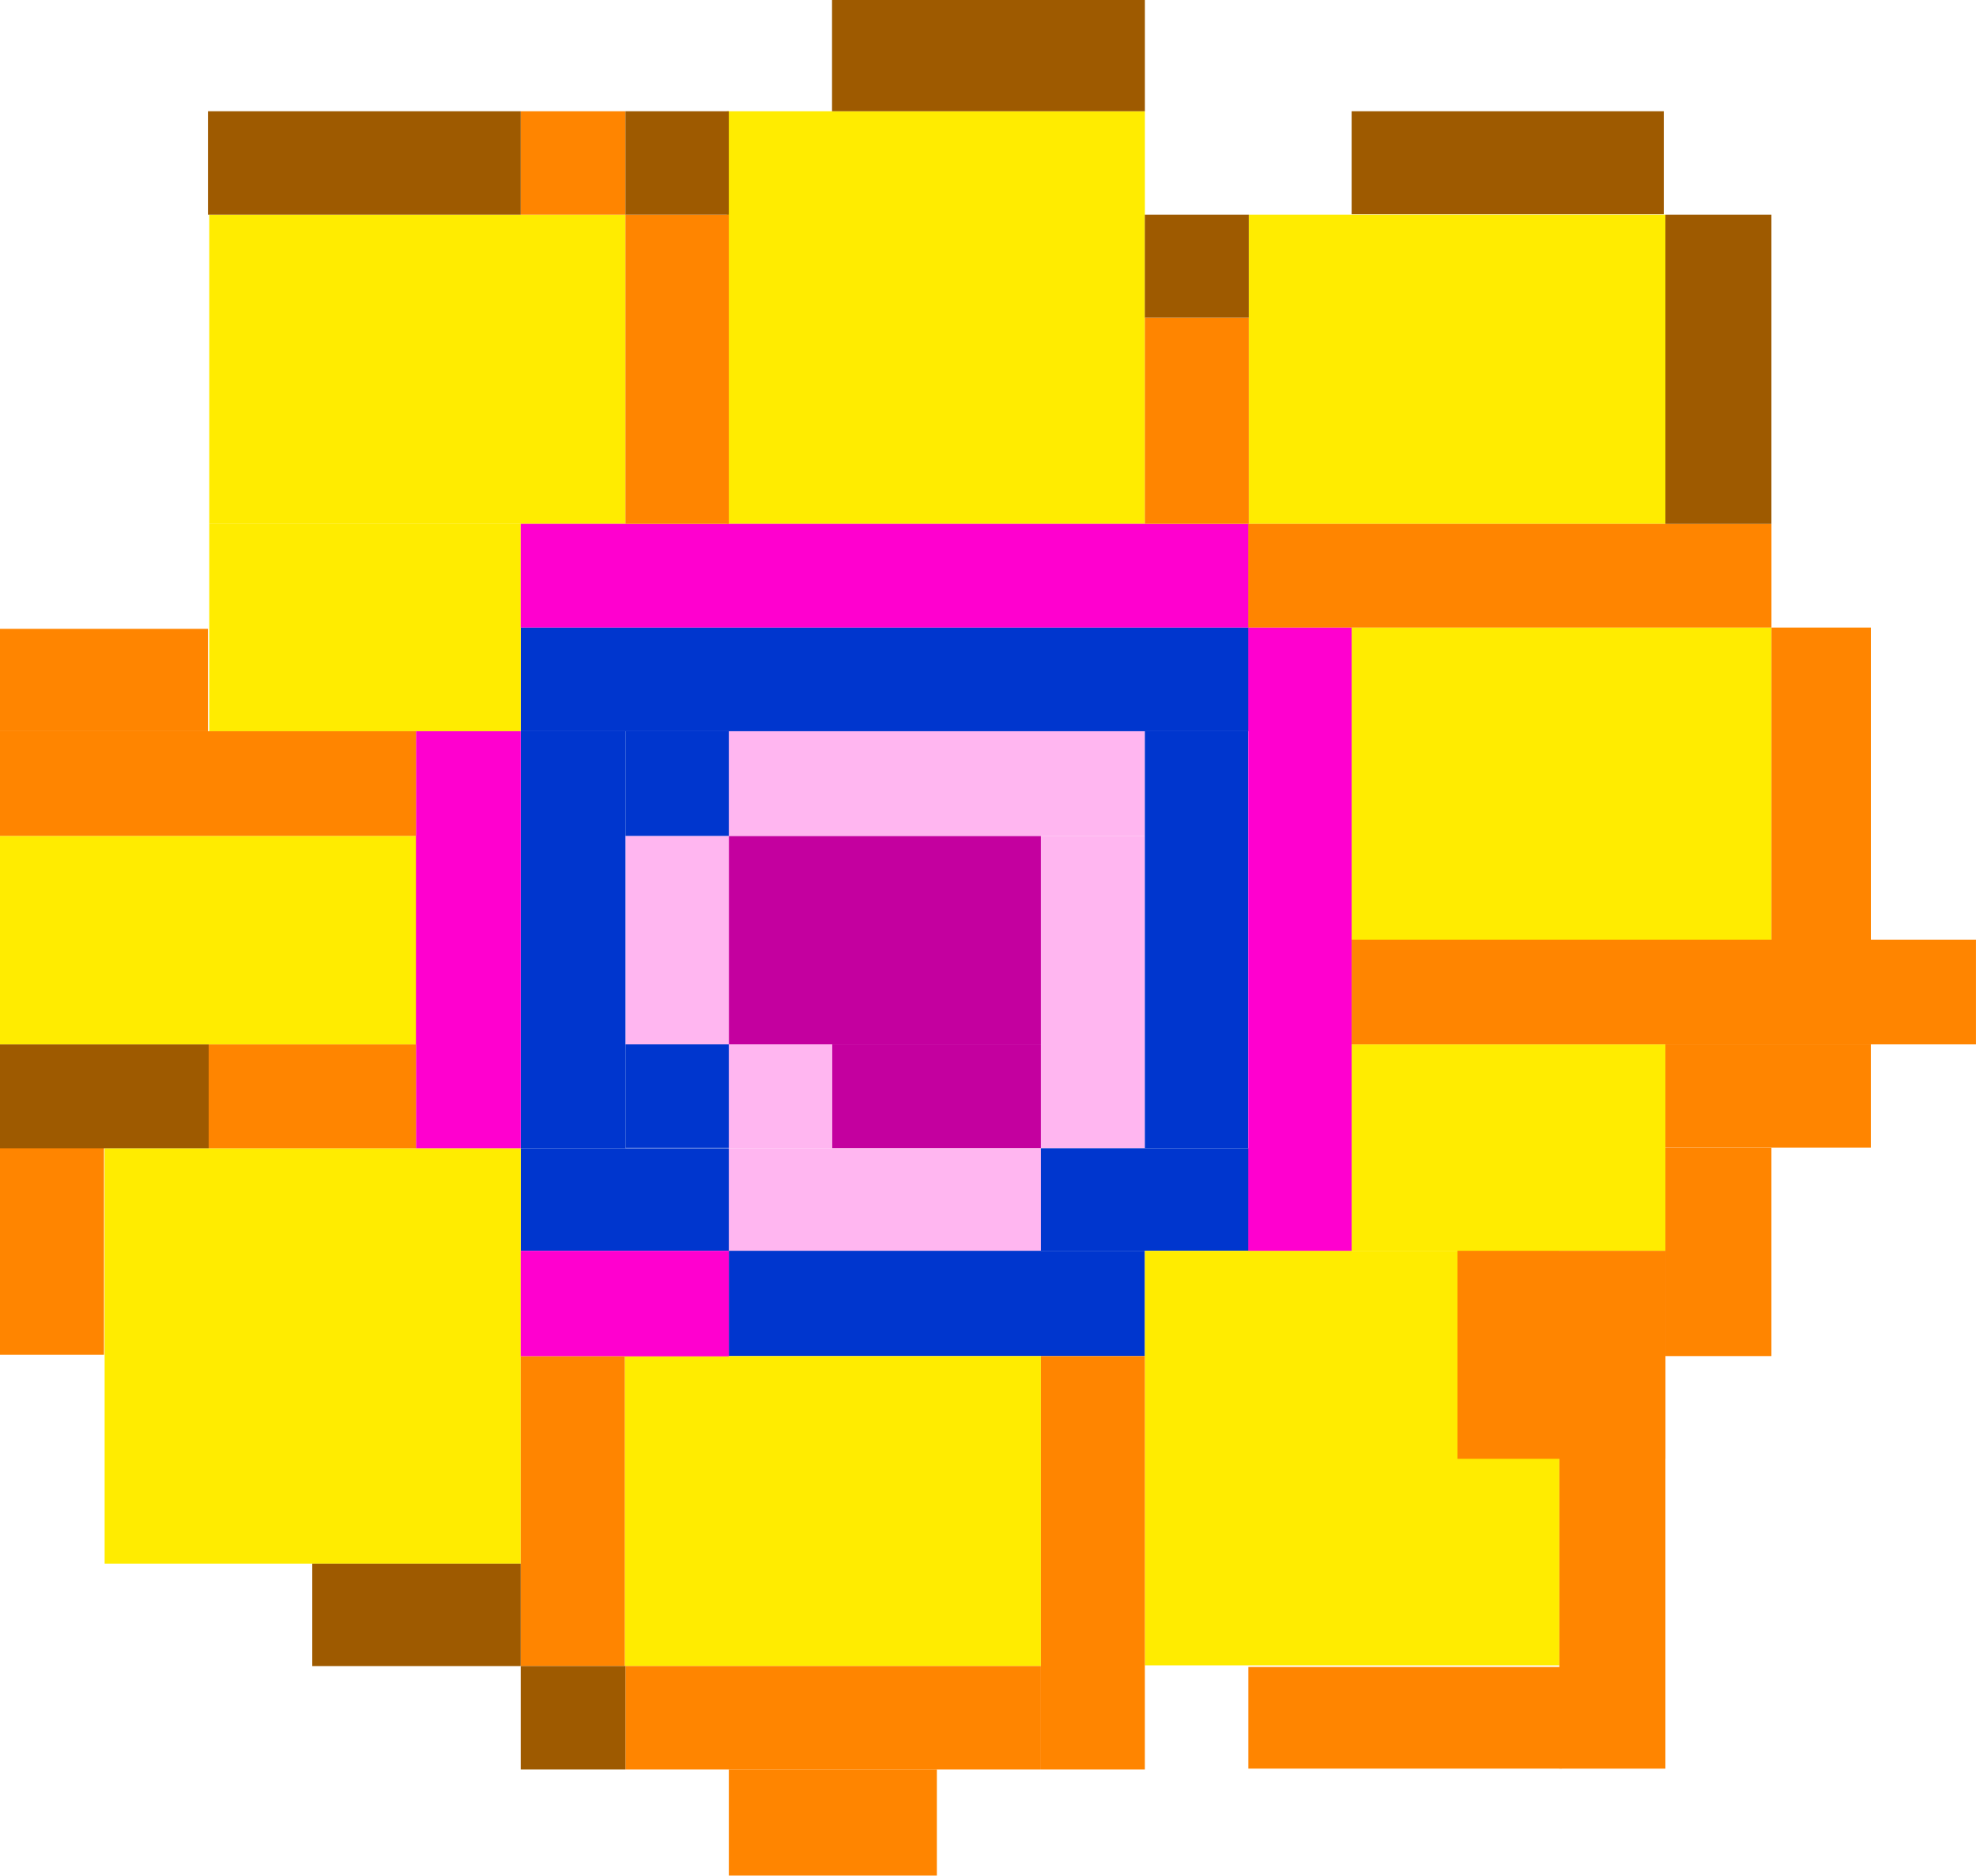 <?xml version="1.0" encoding="UTF-8"?>
<svg id="Calque_2" data-name="Calque 2" xmlns="http://www.w3.org/2000/svg" viewBox="0 0 593.37 563.11">
  <defs>
    <style>
      .cls-1 {
        fill: none;
      }

      .cls-2 {
        fill: #ffb6f0;
      }

      .cls-3 {
        fill: #0036ce;
      }

      .cls-4 {
        fill: #ff8500;
      }

      .cls-5 {
        fill: #ffec00;
      }

      .cls-6 {
        fill: #c4009f;
      }

      .cls-7 {
        fill: #9e5a00;
      }

      .cls-8 {
        fill: #ff00cf;
      }
    </style>
  </defs>
  <g id="Calque_1-2" data-name="Calque 1">
    <g>
      <rect class="cls-1" x="561.8" y="357.28" width="31.57" height="31.41"/>
      <rect class="cls-6" x="218.86" y="250.96" width="93.72" height="62.59"/>
      <rect class="cls-6" x="249.85" y="313.55" width="62.73" height="31.18"/>
      <rect class="cls-2" x="218.86" y="219.53" width="124.94" height="31.43"/>
      <rect class="cls-2" x="312.57" y="250.96" width="31.22" height="93.77"/>
      <rect class="cls-2" x="218.86" y="344.73" width="93.72" height="30.78"/>
      <rect class="cls-2" x="218.86" y="313.55" width="30.99" height="31.18"/>
      <rect class="cls-2" x="187.81" y="250.96" width="31.05" height="62.59"/>
      <rect class="cls-3" x="156.37" y="188.41" width="218.62" height="31.12"/>
      <rect class="cls-3" x="343.79" y="219.53" width="31.04" height="125.2"/>
      <rect class="cls-3" x="312.57" y="344.73" width="62.42" height="30.78"/>
      <rect class="cls-3" x="218.86" y="375.52" width="124.94" height="31.61"/>
      <rect class="cls-3" x="156.36" y="219.53" width="31.45" height="125.2"/>
      <rect class="cls-3" x="156.37" y="344.73" width="62.49" height="30.78"/>
      <rect class="cls-3" x="187.81" y="219.53" width="31.05" height="31.43"/>
      <rect class="cls-3" x="187.81" y="313.55" width="31.05" height="31.05"/>
      <rect class="cls-5" x="62.84" y="64.47" width="124.97" height="92.82"/>
      <rect class="cls-5" x="62.84" y="157.28" width="93.53" height="62.25"/>
      <rect class="cls-5" x="31.42" y="344.73" width="124.95" height="124.71"/>
      <rect class="cls-5" x="218.27" y="33.4" width="125.53" height="123.89"/>
      <rect class="cls-5" x="187.61" y="407.13" width="124.96" height="93.07"/>
      <rect class="cls-5" y="250.96" width="125.33" height="62.6"/>
      <rect class="cls-5" x="343.79" y="375.52" width="124.46" height="124.46"/>
      <rect class="cls-5" x="405.88" y="313.57" width="94.22" height="61.95"/>
      <rect class="cls-5" x="405.88" y="188.41" width="126.06" height="93.88"/>
      <rect class="cls-5" x="374.99" y="64.47" width="125.11" height="92.82"/>
      <rect class="cls-8" x="124.91" y="219.53" width="31.46" height="125.2"/>
      <rect class="cls-8" x="156.37" y="157.28" width="218.62" height="31.12"/>
      <rect class="cls-8" x="374.84" y="188.41" width="31.04" height="187.11"/>
      <rect class="cls-8" x="156.37" y="375.52" width="62.49" height="31.69"/>
      <rect class="cls-4" x="374.84" y="157.28" width="157.11" height="31.12"/>
      <rect class="cls-4" x="531.95" y="188.41" width="29.85" height="125.15"/>
      <rect class="cls-4" x="468.26" y="405.84" width="31.84" height="125.15"/>
      <rect class="cls-4" x="405.88" y="282.13" width="187.48" height="31.42"/>
      <rect class="cls-4" x="500.1" y="313.55" width="61.69" height="30.99"/>
      <rect class="cls-4" x="500.1" y="344.54" width="31.84" height="62.59"/>
      <rect class="cls-4" x="437.66" y="375.52" width="62.45" height="62.45"/>
      <rect class="cls-4" x="374.86" y="500.47" width="94.17" height="30.51"/>
      <rect class="cls-4" x="312.57" y="407.13" width="31.22" height="124.13"/>
      <rect class="cls-4" x="187.81" y="500.19" width="124.76" height="31.07"/>
      <rect class="cls-4" x="218.86" y="531.26" width="62.47" height="31.84"/>
      <rect class="cls-4" x="156.37" y="407.21" width="31.24" height="92.99"/>
      <rect class="cls-4" x="62.66" y="313.57" width="62.25" height="31.17"/>
      <rect class="cls-4" y="219.53" width="124.91" height="31.43"/>
      <rect class="cls-4" y="188.8" width="62.45" height="30.73"/>
      <rect class="cls-4" x="187.81" y="64.47" width="31.05" height="92.82"/>
      <rect class="cls-4" x="156.37" y="33.4" width="31.44" height="31.07"/>
      <rect class="cls-4" x="343.79" y="95.34" width="31.2" height="61.94"/>
      <rect class="cls-4" y="344.54" width="31.23" height="62.2"/>
      <rect class="cls-7" x="62.45" y="33.4" width="93.92" height="31.07"/>
      <rect class="cls-7" x="249.85" width="93.95" height="33.4"/>
      <rect class="cls-7" x="343.78" y="64.47" width="31.21" height="30.87"/>
      <rect class="cls-7" x="500.1" y="64.47" width="31.84" height="92.82"/>
      <rect class="cls-7" x="93.77" y="469.45" width="62.6" height="30.75"/>
      <rect class="cls-7" y="313.57" width="62.66" height="31.17"/>
      <rect class="cls-7" x="405.88" y="33.4" width="93.74" height="30.92"/>
      <rect class="cls-7" x="187.81" y="33.4" width="31.05" height="31.07"/>
      <rect class="cls-7" x="156.37" y="500.19" width="31.44" height="31.07"/>
    </g>
  </g>
</svg>